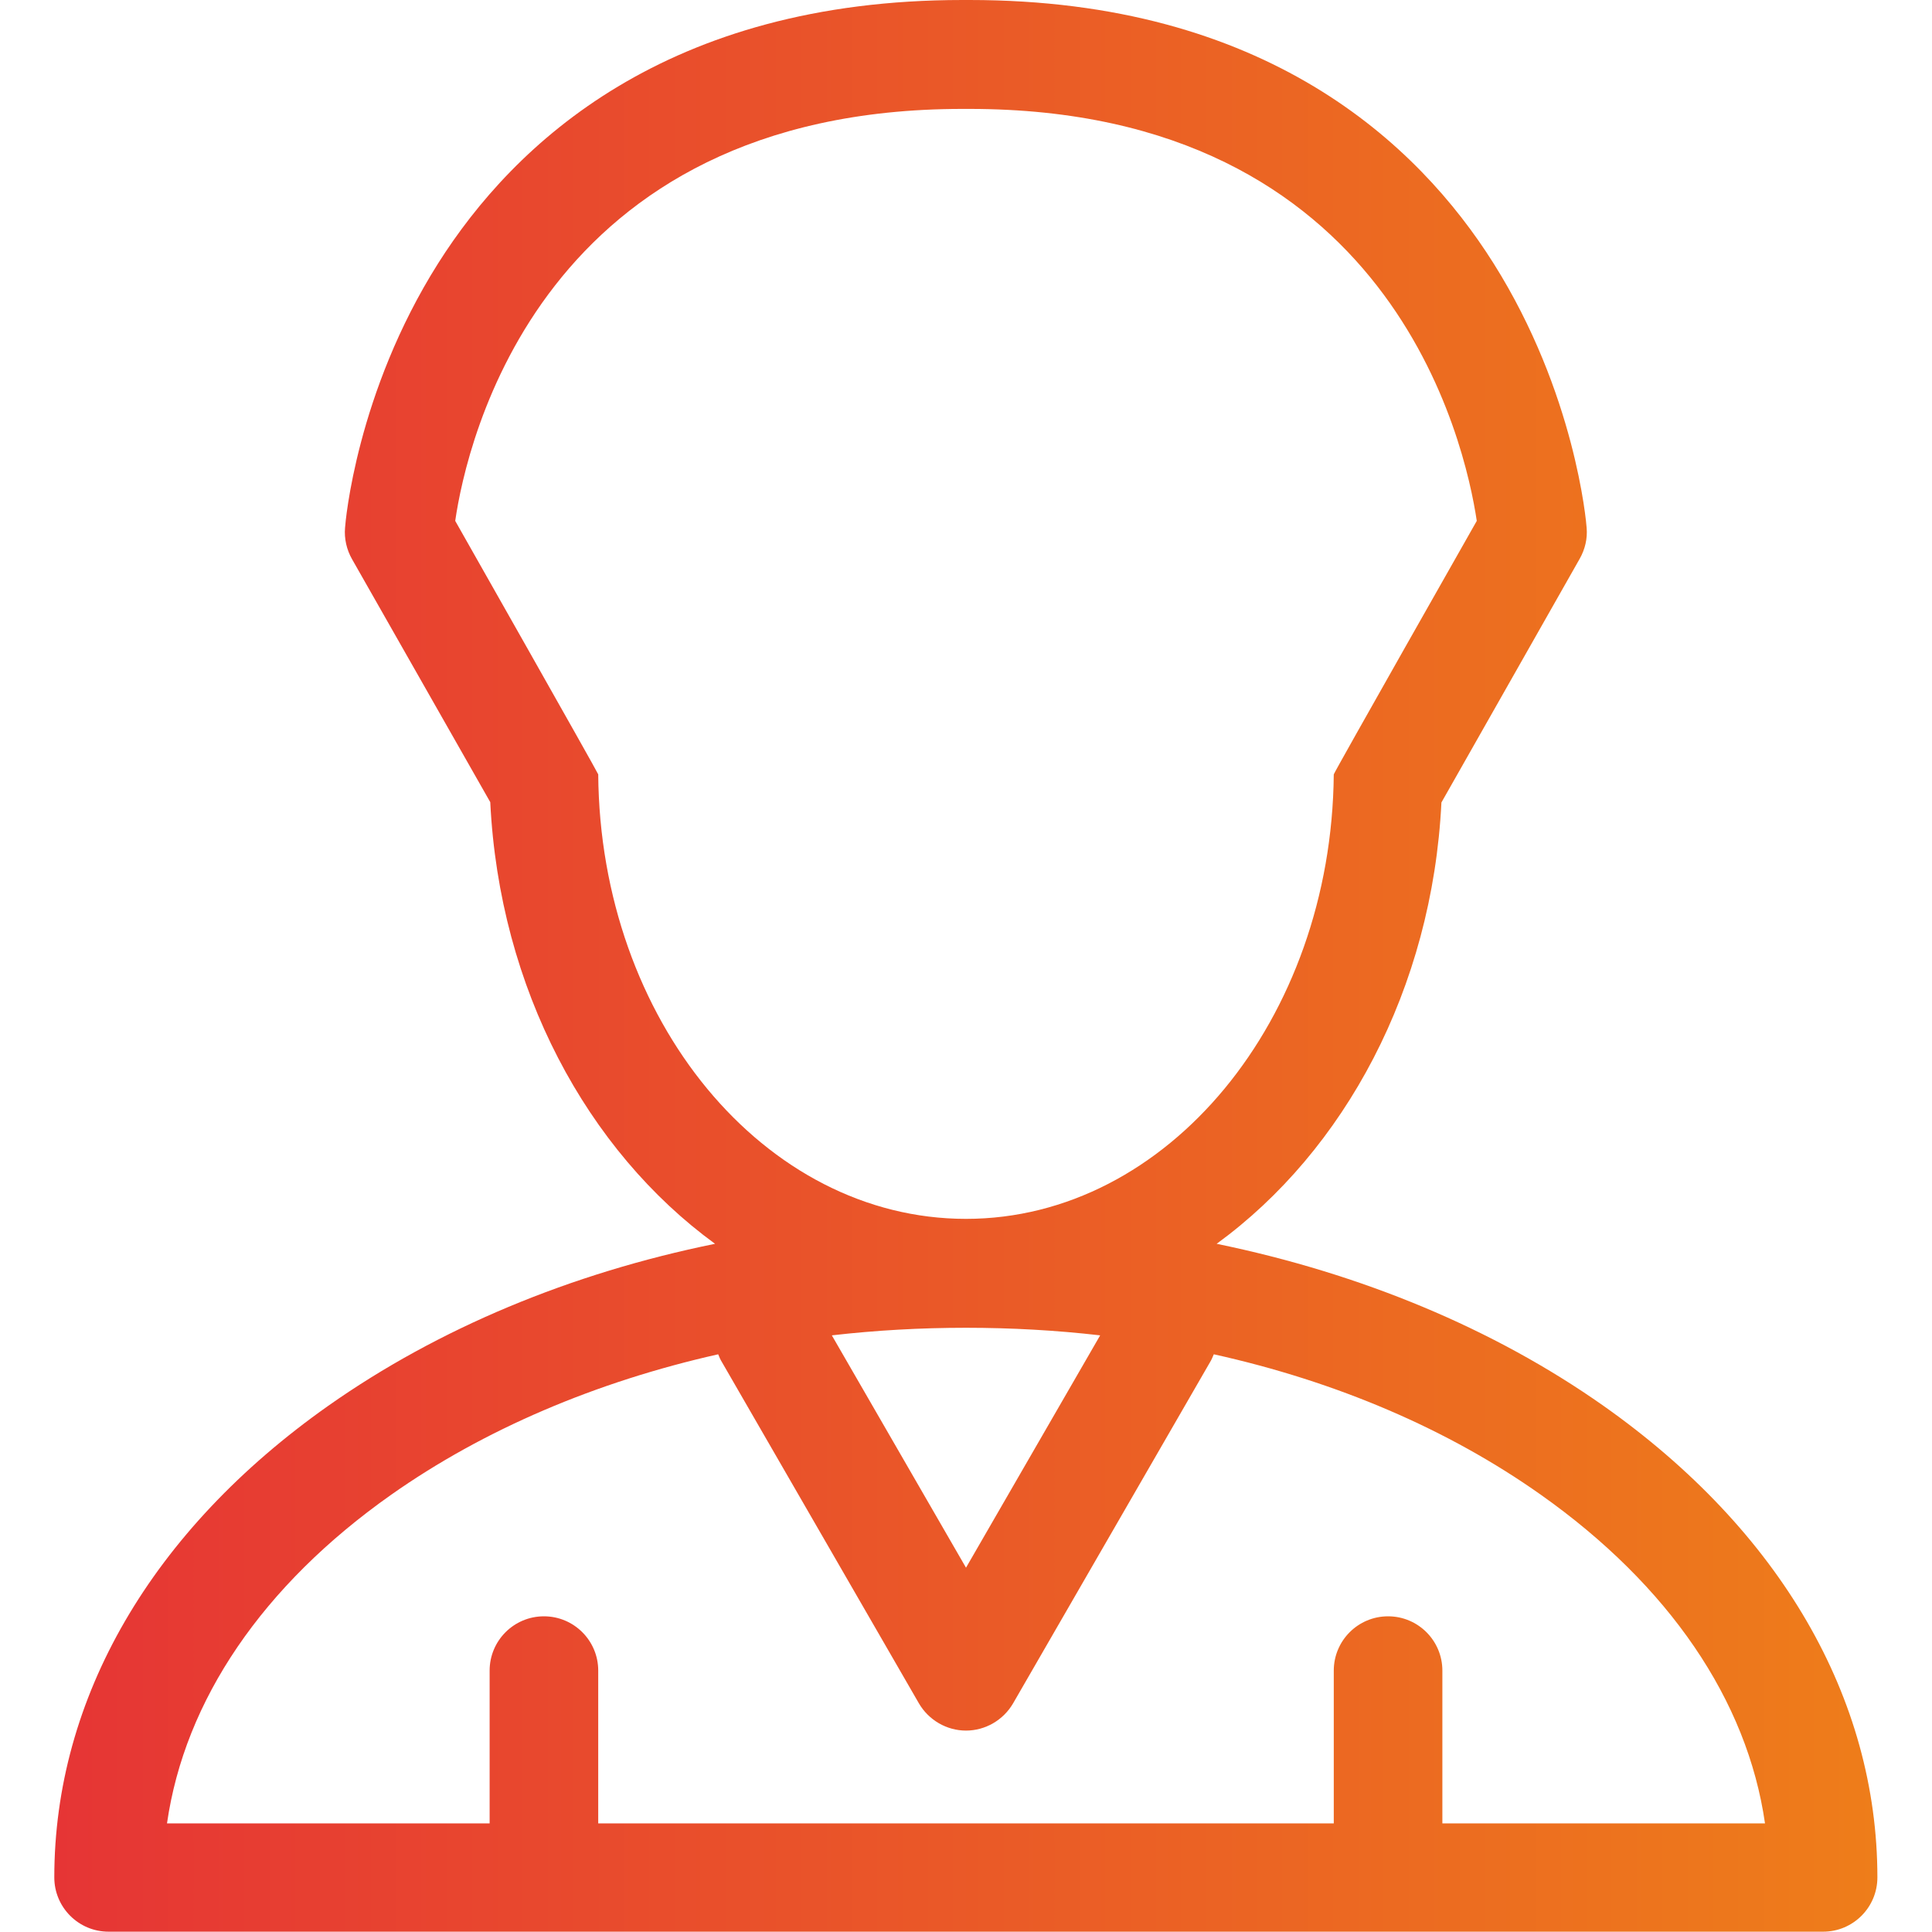 <?xml version="1.0" encoding="UTF-8"?> <!-- Generator: Adobe Illustrator 24.1.3, SVG Export Plug-In . SVG Version: 6.00 Build 0) --> <svg xmlns="http://www.w3.org/2000/svg" xmlns:xlink="http://www.w3.org/1999/xlink" version="1.1" id="Capa_1" x="0px" y="0px" viewBox="0 0 612 612" style="enable-background:new 0 0 612 612;" xml:space="preserve"> <style type="text/css"> .st0{fill:url(#SVGID_1_);} </style> <g> <g> <linearGradient id="SVGID_1_" gradientUnits="userSpaceOnUse" x1="17.2" y1="305.95" x2="594.7" y2="305.95"> <stop offset="0" style="stop-color:#E63535"></stop> <stop offset="1" style="stop-color:#EE7D1A"></stop> </linearGradient> <path class="st0" d="M507.9,445.3c-34.8-24.5-76.8-41.9-122.5-51.3c40.5-29.5,68.3-80.8,71.2-139.8l43.8-77.2 c1.7-3,2.5-6.4,2.2-9.8c-0.1-1.7-3.6-42.7-29.5-83.8C449.1,45.3,400.8,0,307.1,0c-0.4,0-0.7,0-1.1,0s-0.7,0-1.1,0 c-93.7,0-142,45.3-166.1,83.4c-25.9,41-29.4,82-29.5,83.8c-0.3,3.4,0.5,6.9,2.2,9.9l43.8,77c2.9,59.1,30.7,110.4,71.2,139.9 c-45.7,9.3-87.7,26.8-122.5,51.3c-56,39.5-86.8,92.6-86.8,149.4c0,9.5,7.7,17.2,17.2,17.2h543.1c9.5,0,17.2-7.7,17.2-17.2 C594.7,537.9,563.9,484.8,507.9,445.3z M456.9,577.6v-48.4c0-9.5-7.7-17.2-17.2-17.2s-17.2,7.7-17.2,17.2v48.4h-233v-48.4 c0-9.5-7.7-17.2-17.2-17.2s-17.2,7.7-17.2,17.2v48.4H52.9c5.6-39,30.3-75.4,71-104.1c29.4-20.7,64.9-35.8,103.6-44.5 c0.3,0.8,0.7,1.7,1.2,2.5l62.4,108.1c3.1,5.3,8.8,8.6,14.9,8.6s11.8-3.3,14.9-8.6l62.4-108.1c0.5-0.8,0.8-1.6,1.2-2.5 c38.8,8.6,74.2,23.7,103.6,44.5c40.6,28.7,65.4,65.1,71,104.1H456.9z M306,496.6L263.5,423c13.9-1.6,28.1-2.4,42.5-2.4 s28.6,0.8,42.5,2.4L306,496.6z M189.5,245.3c0-0.4-45.3-80.3-45.3-80.3c3.6-24.8,27.1-130.5,160.7-130.5c0.4,0,0.7,0,1.1,0l0,0 l0,0c0.4,0,0.7,0,1.1,0c133.7,0,157,105.9,160.7,130.5c0,0-45.3,79.8-45.3,80.3C421.8,323,369.8,386.1,306,386.1 C242.1,386.1,190.1,323.1,189.5,245.3z"></path> </g> </g> </svg> 